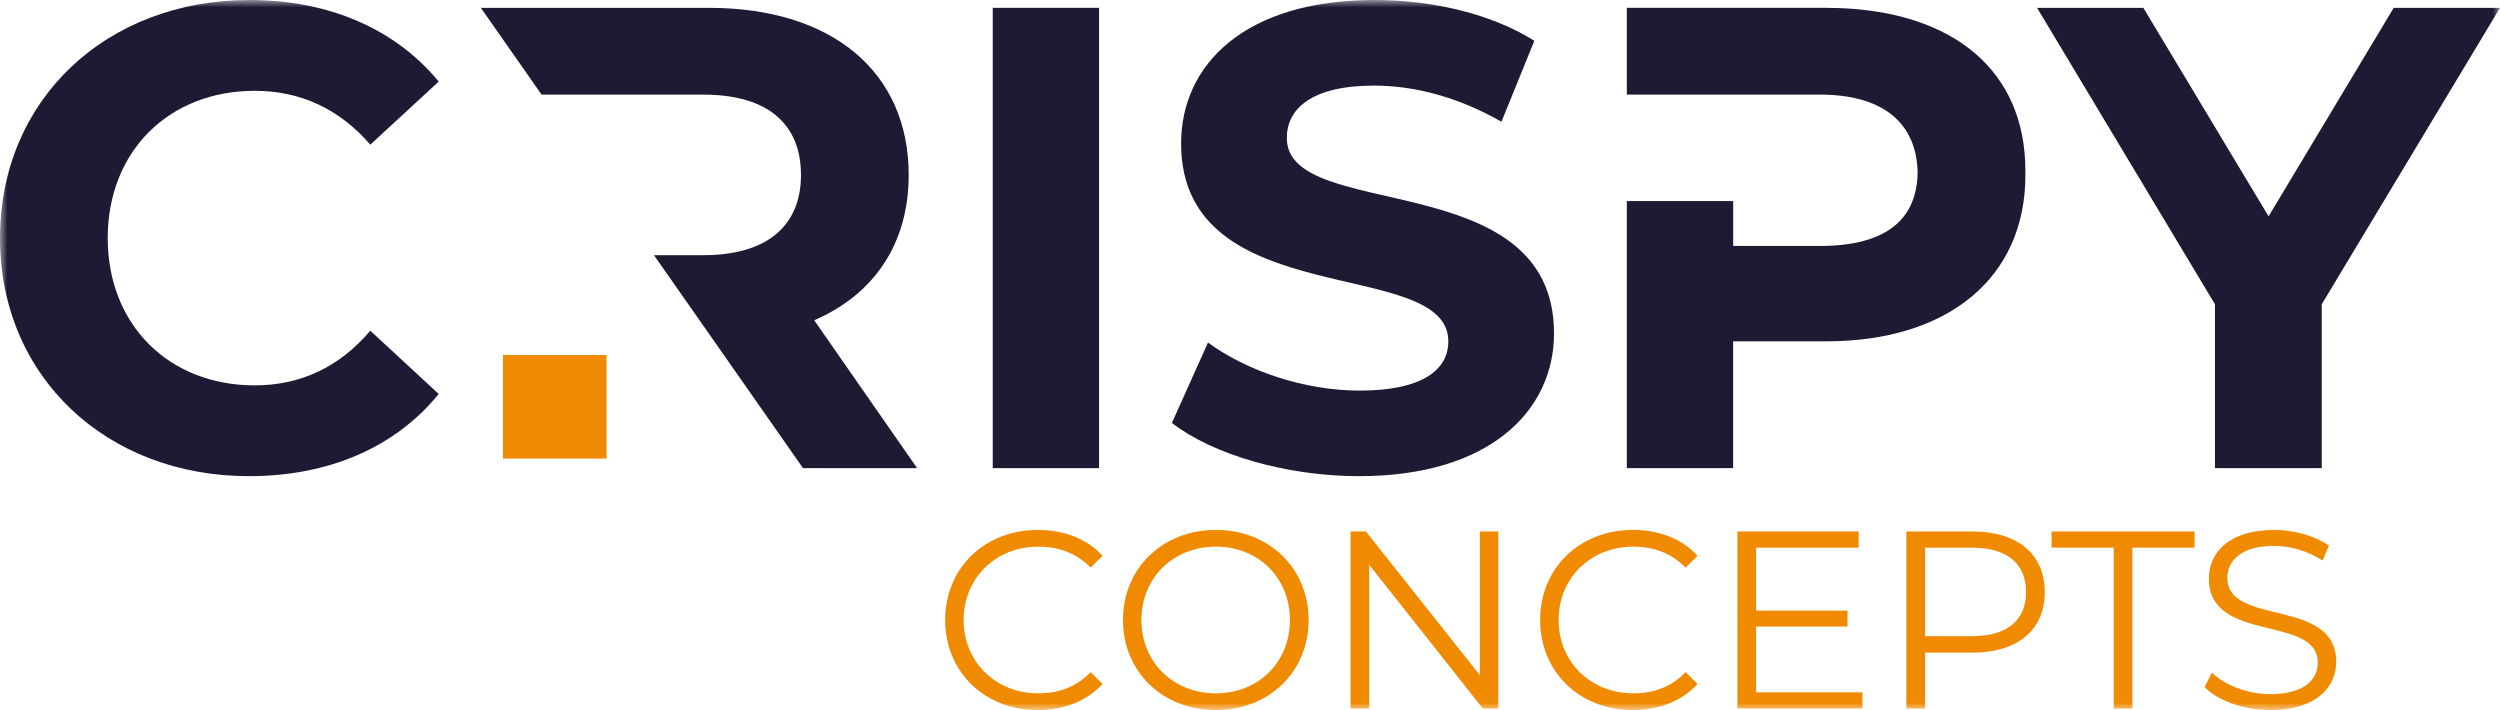 <?xml version="1.0" encoding="UTF-8"?>
<svg width="169px" height="48px" viewBox="0 0 169 48" version="1.1" xmlns="http://www.w3.org/2000/svg" xmlns:xlink="http://www.w3.org/1999/xlink">
    <title>Group 19 Copy 2</title>
    <defs>
        <polygon id="path-1" points="0 48 169 48 169 0 0 0"></polygon>
    </defs>
    <g id="Symbols" stroke="none" stroke-width="1" fill="none" fill-rule="evenodd">
        <g id="Group-19-Copy-2">
            <polygon id="Fill-1" fill="#F08A00" points="34 31 41 31 41 24 34 24"></polygon>
            <g id="Group-18">
                <path d="M61.998,31.646 L54.282,31.646 L48.221,22.981 L44.207,17.25 L47.543,17.25 C51.936,17.25 54.146,15.198 54.146,11.83 C54.146,8.408 51.936,6.397 47.543,6.397 L36.612,6.397 L32.506,0.531 L47.936,0.531 C56.235,0.531 61.428,4.849 61.428,11.83 C61.428,16.49 59.069,19.912 55.04,21.649 L61.998,31.646 Z" id="Fill-2" fill="#1F1A34"></path>
                <mask id="mask-2" fill="white">
                    <use xlink:href="#path-1"></use>
                </mask>
                <g id="Clip-5"></g>
                <polygon id="Fill-4" fill="#1F1A34" mask="url(#mask-2)" points="67.109 31.646 74.296 31.646 74.296 0.53 67.109 0.53"></polygon>
                <path d="M86.989,9.331 C86.989,7.375 88.63,5.787 92.888,5.787 C95.64,5.787 98.611,6.575 101.499,8.231 L103.722,2.758 C100.834,0.937 96.834,0 92.929,0 C84.101,0 79.843,4.402 79.843,9.698 C79.843,21.257 97.906,17.249 97.906,23.077 C97.906,24.99 96.169,26.404 91.911,26.404 C88.183,26.404 84.278,25.073 81.66,23.158 L79.22,28.59 C81.972,30.722 86.934,32.189 91.871,32.189 C100.739,32.189 105.052,27.736 105.052,22.532 C105.052,11.111 86.989,15.076 86.989,9.331" id="Fill-6" fill="#1F1A34" mask="url(#mask-2)"></path>
                <path d="M17.221,26.051 C11.418,26.051 7.282,21.962 7.282,16.096 C7.282,10.228 11.418,6.139 17.221,6.139 C20.326,6.139 22.957,7.376 25.033,9.779 L29.657,5.515 C26.727,1.957 22.239,0.001 16.869,0.001 C7.2,0.001 0,6.71 0,16.096 C0,25.467 7.2,32.189 16.828,32.189 C22.239,32.189 26.727,30.233 29.657,26.634 L25.033,22.356 C22.957,24.801 20.326,26.051 17.221,26.051" id="Fill-7" fill="#1F1A34" mask="url(#mask-2)"></path>
                <polygon id="Fill-8" fill="#1F1A34" mask="url(#mask-2)" points="169 0.53 156.95 20.568 156.95 31.644 149.731 31.644 149.731 20.568 137.706 0.53 144.891 0.53 153.353 14.62 153.577 14.256 161.815 0.53"></polygon>
                <path d="M136.918,11.83 C136.918,18.756 131.727,23.075 123.429,23.075 L117.159,23.075 L117.159,31.646 L109.974,31.646 L109.974,13.593 L117.163,13.593 L117.163,16.627 L123.016,16.627 C127.346,16.627 129.569,14.959 129.632,11.684 C129.574,8.461 127.485,6.521 123.421,6.401 L123.016,6.395 L109.974,6.395 L109.974,0.529 L123.427,0.529 C123.691,0.529 123.953,0.532 124.212,0.542 C132.036,0.79 136.892,4.76 136.915,11.491 L136.915,11.538 L136.918,11.83 Z" id="Fill-9" fill="#1F1A34" mask="url(#mask-2)"></path>
                <path d="M63.894,41.912 C63.894,38.406 66.557,35.823 70.16,35.823 C71.901,35.823 73.472,36.405 74.53,37.569 L73.728,38.372 C72.755,37.381 71.56,36.953 70.194,36.953 C67.309,36.953 65.14,39.073 65.14,41.912 C65.14,44.751 67.309,46.87 70.194,46.87 C71.56,46.87 72.755,46.444 73.728,45.435 L74.53,46.238 C73.472,47.402 71.901,48 70.142,48 C66.557,48 63.894,45.417 63.894,41.912" id="Fill-10" fill="#F08A00" mask="url(#mask-2)"></path>
                <path d="M87.199,41.912 C87.199,39.056 85.065,36.953 82.196,36.953 C79.311,36.953 77.159,39.056 77.159,41.912 C77.159,44.767 79.311,46.87 82.196,46.87 C85.065,46.87 87.199,44.767 87.199,41.912 M75.913,41.912 C75.913,38.423 78.577,35.823 82.196,35.823 C85.781,35.823 88.462,38.406 88.462,41.912 C88.462,45.417 85.781,48 82.196,48 C78.577,48 75.913,45.401 75.913,41.912" id="Fill-11" fill="#F08A00" mask="url(#mask-2)"></path>
                <polygon id="Fill-12" fill="#F08A00" mask="url(#mask-2)" points="101.283 35.926 101.283 47.897 100.241 47.897 92.559 38.184 92.559 47.897 91.295 47.897 91.295 35.926 92.335 35.926 100.037 45.64 100.037 35.926"></polygon>
                <path d="M104.115,41.912 C104.115,38.406 106.779,35.823 110.382,35.823 C112.123,35.823 113.694,36.405 114.753,37.569 L113.949,38.372 C112.977,37.381 111.781,36.953 110.416,36.953 C107.531,36.953 105.361,39.073 105.361,41.912 C105.361,44.751 107.531,46.87 110.416,46.87 C111.781,46.87 112.977,46.444 113.949,45.435 L114.753,46.238 C113.694,47.402 112.123,48 110.364,48 C106.779,48 104.115,45.417 104.115,41.912" id="Fill-13" fill="#F08A00" mask="url(#mask-2)"></path>
                <polygon id="Fill-14" fill="#F08A00" mask="url(#mask-2)" points="125.901 46.803 125.901 47.896 117.449 47.896 117.449 35.926 125.645 35.926 125.645 37.021 118.712 37.021 118.712 41.278 124.893 41.278 124.893 42.356 118.712 42.356 118.712 46.803"></polygon>
                <path d="M136.963,40.031 C136.963,38.115 135.699,37.021 133.31,37.021 L130.134,37.021 L130.134,43.006 L133.31,43.006 C135.699,43.006 136.963,41.912 136.963,40.031 M138.227,40.031 C138.227,42.578 136.382,44.118 133.344,44.118 L130.134,44.118 L130.134,47.897 L128.87,47.897 L128.87,35.926 L133.344,35.926 C136.382,35.926 138.227,37.465 138.227,40.031" id="Fill-15" fill="#F08A00" mask="url(#mask-2)"></path>
                <polygon id="Fill-16" fill="#F08A00" mask="url(#mask-2)" points="142.887 37.021 138.687 37.021 138.687 35.927 148.351 35.927 148.351 37.021 144.151 37.021 144.151 47.898 142.887 47.898"></polygon>
                <path d="M149.032,46.443 L149.527,45.47 C150.382,46.307 151.901,46.923 153.472,46.923 C155.708,46.923 156.682,45.982 156.682,44.802 C156.682,41.519 149.322,43.536 149.322,39.107 C149.322,37.346 150.689,35.824 153.728,35.824 C155.077,35.824 156.477,36.216 157.433,36.884 L157.006,37.894 C155.981,37.226 154.786,36.902 153.728,36.902 C151.542,36.902 150.569,37.876 150.569,39.073 C150.569,42.357 157.928,40.373 157.928,44.734 C157.928,46.495 156.528,47.999 153.472,47.999 C151.679,47.999 149.921,47.367 149.032,46.443" id="Fill-17" fill="#F08A00" mask="url(#mask-2)"></path>
            </g>
        </g>
    </g>
</svg>